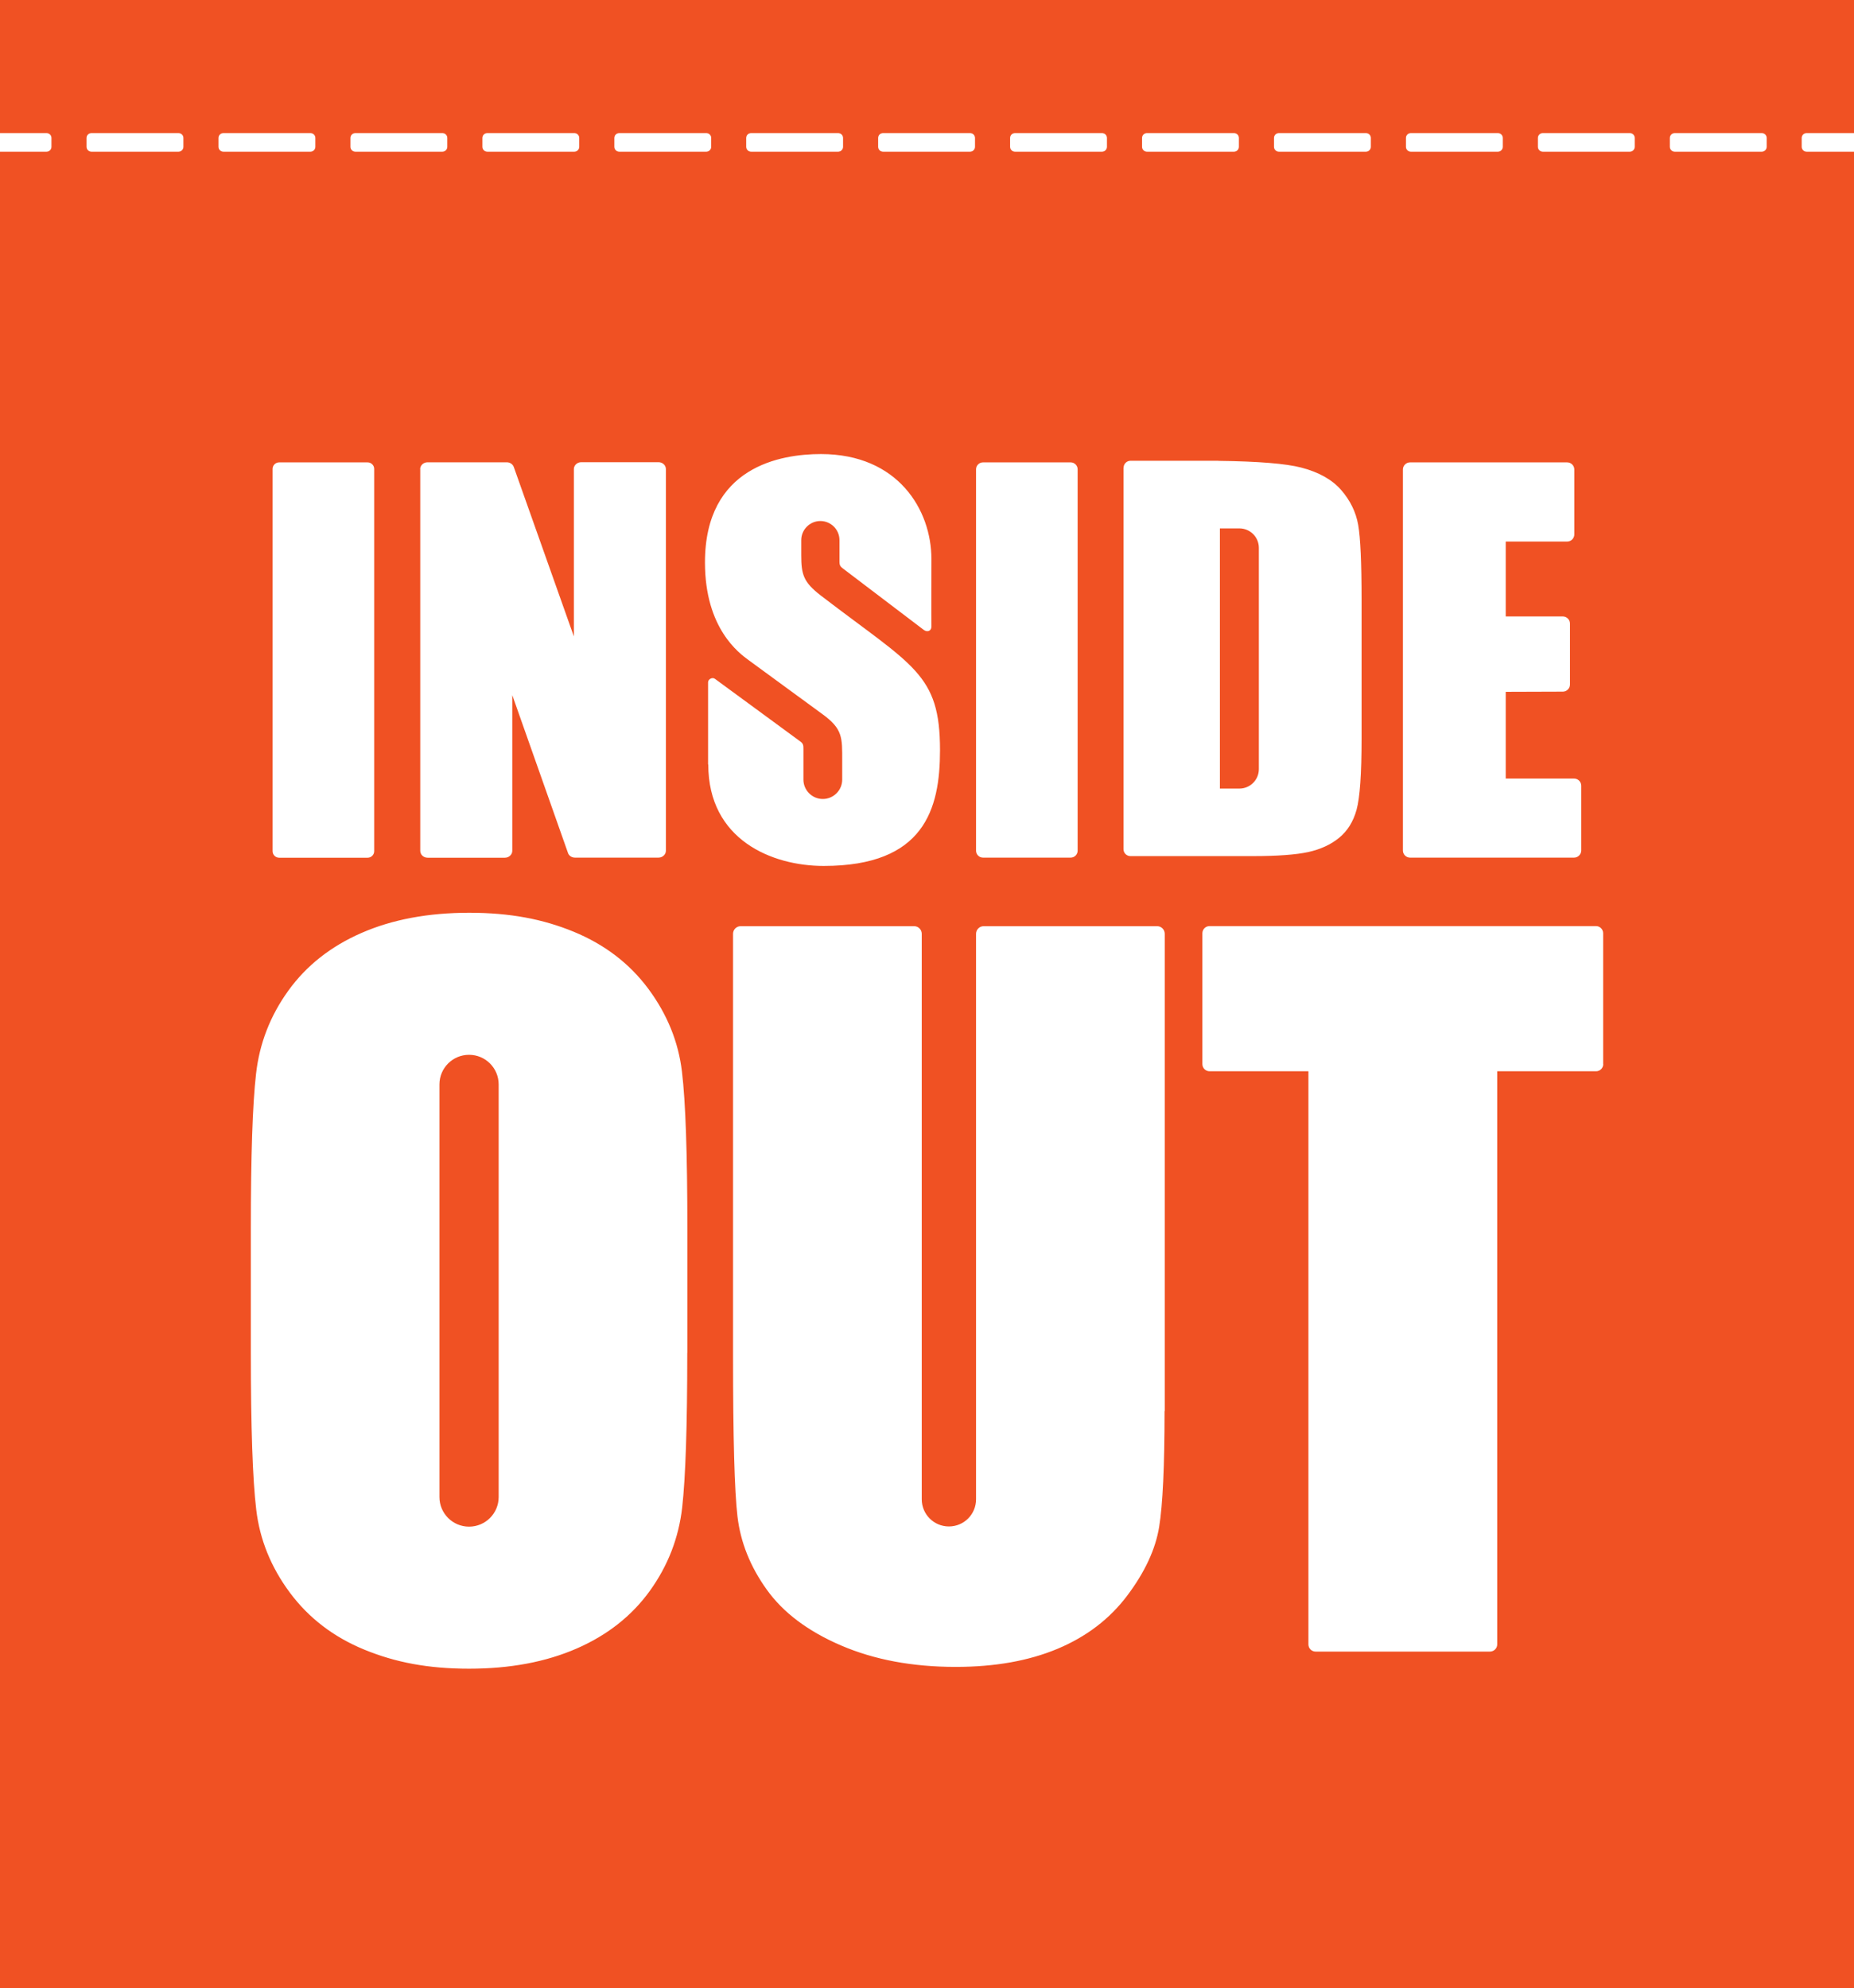 <svg viewBox="0 0 196.01 210.23" version="1.1" xmlns="http://www.w3.org/2000/svg">
  <defs>
    <style>
      .cls-1 {
        fill: #f05123;
      }

      .cls-2 {
        fill: #fff;
      }
    </style>
  </defs>
  
  <g>
    <g id="Layer_1">
      <g>
        <g>
          <path d="M196.01,0H0v210.23h196.01V0Z" class="cls-1"></path>
          <path d="M196.01,16.04h-5.01c-.29,0-.52-.23-.52-.52v-.93c0-.29.23-.52.52-.52h5.01M0,14.07h4.92c.29,0,.52.23.52.52v.93c0,.29-.23.52-.52.52H0M9.67,16.04c-.29,0-.52-.23-.52-.52v-.93c0-.29.23-.52.52-.52h9.2c.29,0,.52.23.52.52v.93c0,.29-.23.52-.52.52h-9.2ZM23.62,16.04c-.29,0-.52-.23-.52-.52v-.93c0-.29.23-.52.52-.52h9.2c.29,0,.52.23.52.52v.93c0,.29-.23.52-.52.52h-9.2ZM37.57,16.04c-.29,0-.52-.23-.52-.52v-.93c0-.29.23-.52.52-.52h9.2c.29,0,.52.23.52.52v.93c0,.29-.23.52-.52.52h-9.2ZM51.52,16.04c-.29,0-.52-.23-.52-.52v-.93c0-.29.23-.52.52-.52h9.2c.29,0,.52.23.52.52v.93c0,.29-.23.52-.52.52h-9.2ZM65.47,16.04c-.29,0-.52-.23-.52-.52v-.93c0-.29.23-.52.52-.52h9.2c.29,0,.52.23.52.52v.93c0,.29-.23.52-.52.52h-9.2ZM79.41,16.04c-.29,0-.52-.23-.52-.52v-.93c0-.29.23-.52.52-.52h9.2c.29,0,.52.23.52.52v.93c0,.29-.23.52-.52.52h-9.2ZM93.36,16.04c-.29,0-.52-.23-.52-.52v-.93c0-.29.23-.52.52-.52h9.2c.29,0,.52.23.52.52v.93c0,.29-.23.52-.52.52h-9.2ZM107.31,16.04c-.29,0-.52-.23-.52-.52v-.93c0-.29.23-.52.52-.52h9.2c.29,0,.52.23.52.52v.93c0,.29-.23.52-.52.52h-9.2ZM121.26,16.04c-.29,0-.52-.23-.52-.52v-.93c0-.29.23-.52.52-.52h9.2c.29,0,.52.23.52.52v.93c0,.29-.23.52-.52.52h-9.2ZM135.21,16.04c-.29,0-.52-.23-.52-.52v-.93c0-.29.23-.52.52-.52h9.2c.29,0,.52.23.52.52v.93c0,.29-.23.52-.52.52h-9.2ZM149.16,16.04c-.29,0-.52-.23-.52-.52v-.93c0-.29.23-.52.52-.52h9.2c.29,0,.52.23.52.52v.93c0,.29-.23.52-.52.52h-9.2ZM163.11,16.04c-.29,0-.52-.23-.52-.52v-.93c0-.29.23-.52.52-.52h9.2c.29,0,.52.23.52.52v.93c0,.29-.23.52-.52.52h-9.2ZM177.06,16.04c-.29,0-.52-.23-.52-.52v-.93c0-.29.23-.52.52-.52h9.2c.29,0,.52.23.52.52v.93c0,.29-.23.52-.52.52h-9.2Z" class="cls-2"></path>
        </g>
        <path d="M148.32,49.64c0-.41.34-.75.75-.75h16.62c.41,0,.75.34.75.75v6.87c0,.41-.34.75-.75.75h-6.5v7.92h6.04c.41,0,.75.34.75.75v6.45c0,.41-.34.75-.75.75l-6.04.02v9.17h7.23c.41,0,.75.34.75.75v6.86c0,.41-.34.75-.75.75h-17.35c-.41,0-.75-.34-.75-.75v-40.3ZM118.79,49.45c0-.4.33-.73.73-.73h9.28s.02,0,.03.01c4.21.05,7.13.29,8.74.71,1.85.48,3.26,1.27,4.22,2.37.96,1.1,1.56,2.33,1.8,3.68.24,1.35.36,4.01.36,7.96v14.64c0,3.75-.18,6.26-.53,7.53-.35,1.27-.97,2.25-1.85,2.97-.88.72-1.96,1.21-3.25,1.5-1.29.28-3.24.43-5.83.43h-12.98c-.4,0-.73-.33-.73-.73v-40.33ZM103.19,49.62c0-.4.33-.73.73-.73h9.28c.4,0,.73.33.73.73v40.33c0,.4-.33.73-.73.73h-9.28c-.4,0-.73-.33-.73-.73v-40.33ZM44.42,49.61c0-.4.35-.73.78-.73h8.38c.34,0,.63.2.74.5l6.35,17.91v-17.69c0-.4.35-.73.78-.73h8.17c.43,0,.78.32.78.73v40.35c0,.4-.35.73-.78.73h-8.84c-.34,0-.65-.21-.74-.52l-5.88-16.66v16.46c0,.4-.35.73-.78.73h-8.17c-.43,0-.78-.32-.78-.73v-40.35ZM28.82,49.58c0-.38.31-.69.69-.69h9.36c.38,0,.69.31.69.69v40.42c0,.38-.31.69-.69.69h-9.36c-.38,0-.69-.31-.69-.69v-40.42ZM72.66,143.04c0,7.71-.18,13.17-.54,16.37-.37,3.21-1.5,6.13-3.41,8.79-1.91,2.65-4.49,4.69-7.75,6.11-3.26,1.42-7.04,2.13-11.37,2.13s-7.79-.67-11.06-2.01c-3.27-1.34-5.9-3.36-7.89-6.04-1.99-2.68-3.18-5.61-3.55-8.77-.38-3.16-.57-8.69-.57-16.58v-13.13c0-7.71.18-13.16.55-16.37.36-3.21,1.5-6.14,3.41-8.79,1.91-2.65,4.49-4.69,7.75-6.11,3.25-1.42,7.04-2.13,11.37-2.13s7.8.67,11.06,2.01c3.27,1.35,5.9,3.36,7.89,6.04,1.99,2.69,3.18,5.61,3.55,8.77.38,3.16.57,8.69.57,16.58v13.13ZM74.86,80.83v-8.69c0-.31.43-.58.73-.36.26.19,7.31,5.37,9.05,6.64.28.21.3.42.3.72v3.29c0,1.13.92,2.05,2.05,2.05s2.05-.92,2.05-2.05c0,0,0-1.61,0-1.98,0-2.46.07-3.37-2.09-4.94-.98-.71-6.84-5-7.83-5.73-.96-.71-4.59-3.32-4.59-10.31,0-10.15,8.03-11.46,12.26-11.46,8.19,0,11.68,5.95,11.68,11.08,0,0-.02,6.36,0,7.17,0,.46-.44.62-.81.34-2.32-1.76-8.42-6.39-8.53-6.48-.21-.17-.38-.27-.38-.72,0-.71,0-2.29,0-2.29,0-1.12-.91-2.02-2.02-2.02s-2.02.91-2.02,2.02v.02c0,.48,0,.87,0,1.57,0,2.05.23,2.85,2.07,4.27,9.77,7.5,12.6,8.23,12.6,16.35,0,6.25-1.67,12.24-12.3,12.24-5.45,0-12.2-2.75-12.2-10.73ZM123.12,149.19c0,5.81-.19,9.9-.57,12.25-.38,2.35-1.5,4.77-3.36,7.25-1.86,2.48-4.32,4.36-7.37,5.64-3.05,1.28-6.64,1.92-10.78,1.92-4.58,0-8.62-.76-12.13-2.27-3.51-1.51-6.13-3.49-7.86-5.92-1.74-2.43-2.76-5-3.08-7.7-.32-2.7-.47-8.38-.47-17.03v-44.59c0-.45.36-.81.81-.81h18.33c.45,0,.81.36.81.81v59.79c0,1.58,1.28,2.87,2.87,2.87s2.87-1.28,2.87-2.87v-59.79c0-.45.36-.81.81-.81h18.33c.45,0,.81.36.81.81v50.46ZM169.5,112.51c0,.42-.34.76-.76.76h-10.45v60.6c0,.42-.35.76-.77.76h-18.43c-.42,0-.76-.34-.76-.76v-60.6h-10.45c-.42,0-.76-.34-.76-.76v-13.83c0-.42.34-.76.76-.76h40.85c.42,0,.76.34.76.76v13.83ZM133.09,81.31v-23.38c0-1.14-.92-2.06-2.06-2.06h-2.06v27.51h2.06c1.14,0,2.06-.92,2.06-2.06ZM49.59,111.53c-1.73,0-3.13,1.4-3.13,3.13v43.63c0,1.73,1.4,3.13,3.13,3.13s3.13-1.4,3.13-3.13v-43.63c0-1.73-1.4-3.13-3.13-3.13Z" class="cls-2"></path>
      </g>
    </g>
  </g>
</svg>